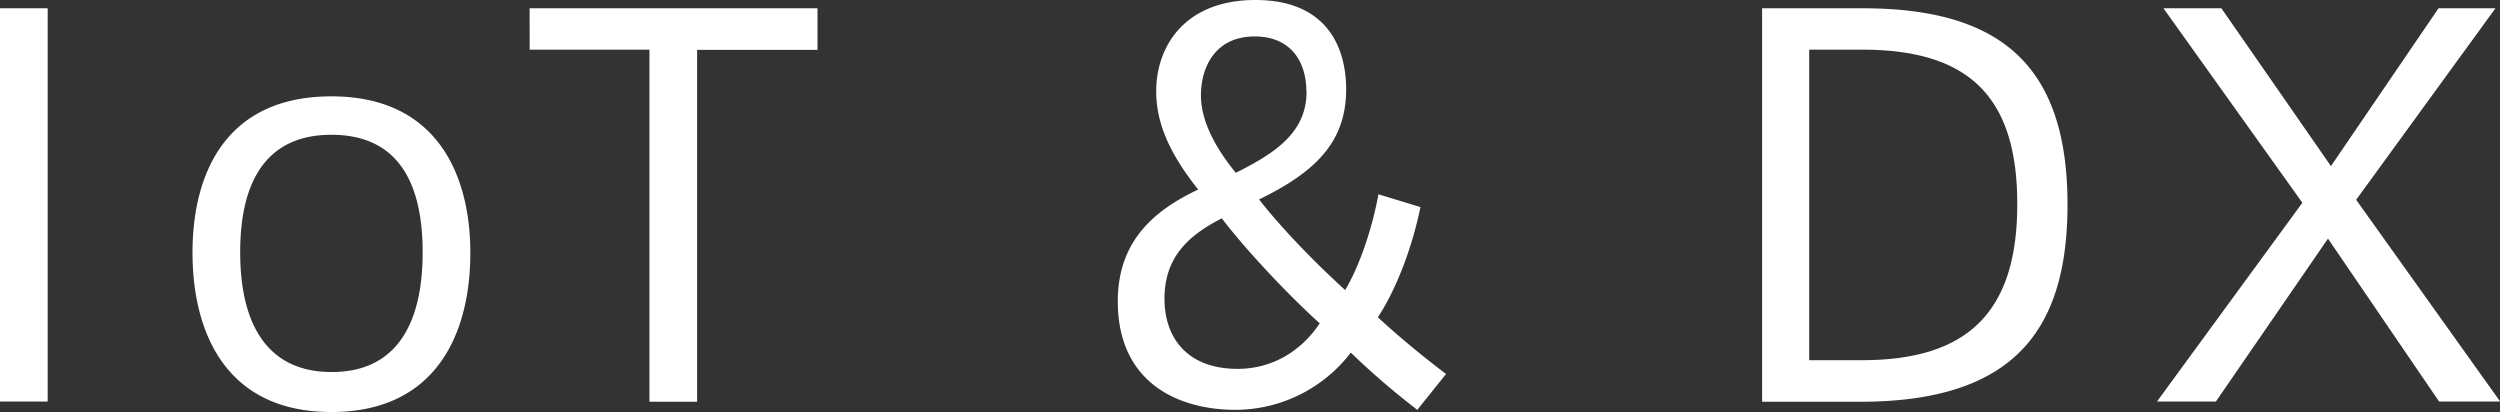 <svg xmlns="http://www.w3.org/2000/svg" id="b" viewBox="0 0 126.88 20.91"><rect x="0" y="0" width="126.88" height="20.91" fill="#333333" stroke="none"/><defs><style>.d{fill:#fff}</style></defs><g id="c"><path d="M2.42 20.38H0V.42h2.42v19.97ZM23.87 12.85c0 3.95-1.64 8.06-7.05 8.06s-7.05-4.11-7.05-8.09 1.66-7.93 7.05-7.93 7.05 4.03 7.05 7.93v.03Zm-7.02 6.03c3.04 0 4.6-2.13 4.6-6.08s-1.56-5.96-4.63-5.96-4.63 2.05-4.63 5.96 1.56 6.08 4.63 6.08h.03ZM32.96 20.38V2.52h-6.08V.42h14.61v2.11h-6.11v17.86h-2.42ZM68.56 17.89a7.389 7.389 0 0 1-5.85 2.91c-2.86 0-5.98-1.33-5.98-5.51 0-3.07 1.87-4.63 4.08-5.67-1.51-1.9-2.13-3.43-2.13-4.99 0-2.26 1.43-4.63 5.04-4.63s4.6 2.39 4.6 4.53c0 2.6-1.46 4.16-4.42 5.59 1.01 1.3 2.65 3.04 4.37 4.6.7-1.17 1.35-3.02 1.69-4.86l2.13.65c-.44 2.16-1.27 4.24-2.16 5.59.94.88 2.29 2 3.46 2.88l-1.46 1.82c-1.25-.96-2.39-1.95-3.38-2.91Zm-9.46-2.73c0 1.95 1.12 3.56 3.72 3.56 1.64 0 3.15-.8 4.16-2.31-1.9-1.71-4.03-4.08-4.97-5.33-1.79.91-2.91 2.05-2.91 4.08Zm7.2-10.53c0-1.51-.8-2.78-2.62-2.78-2.03 0-2.73 1.59-2.73 2.99 0 1.25.68 2.6 1.77 3.93 1.87-.94 3.59-1.98 3.59-4.11v-.03ZM94.53.42c7.07 0 10.4 2.96 10.4 9.96 0 6.37-2.71 10.01-10.53 10.01h-4.97V.42h5.1Zm7.85 9.93c0-5.51-2.52-7.83-7.88-7.83h-2.68v15.76h2.68c5.23 0 7.88-2.31 7.88-7.9v-.03ZM126.88 20.38h-3.09l-5.64-8.27-5.69 8.27h-2.99l7.38-10.09L109.8.42h2.94l5.56 8.01 5.46-8.01h2.89l-7.07 9.72 7.31 10.24Z" class="d"/></g></svg>